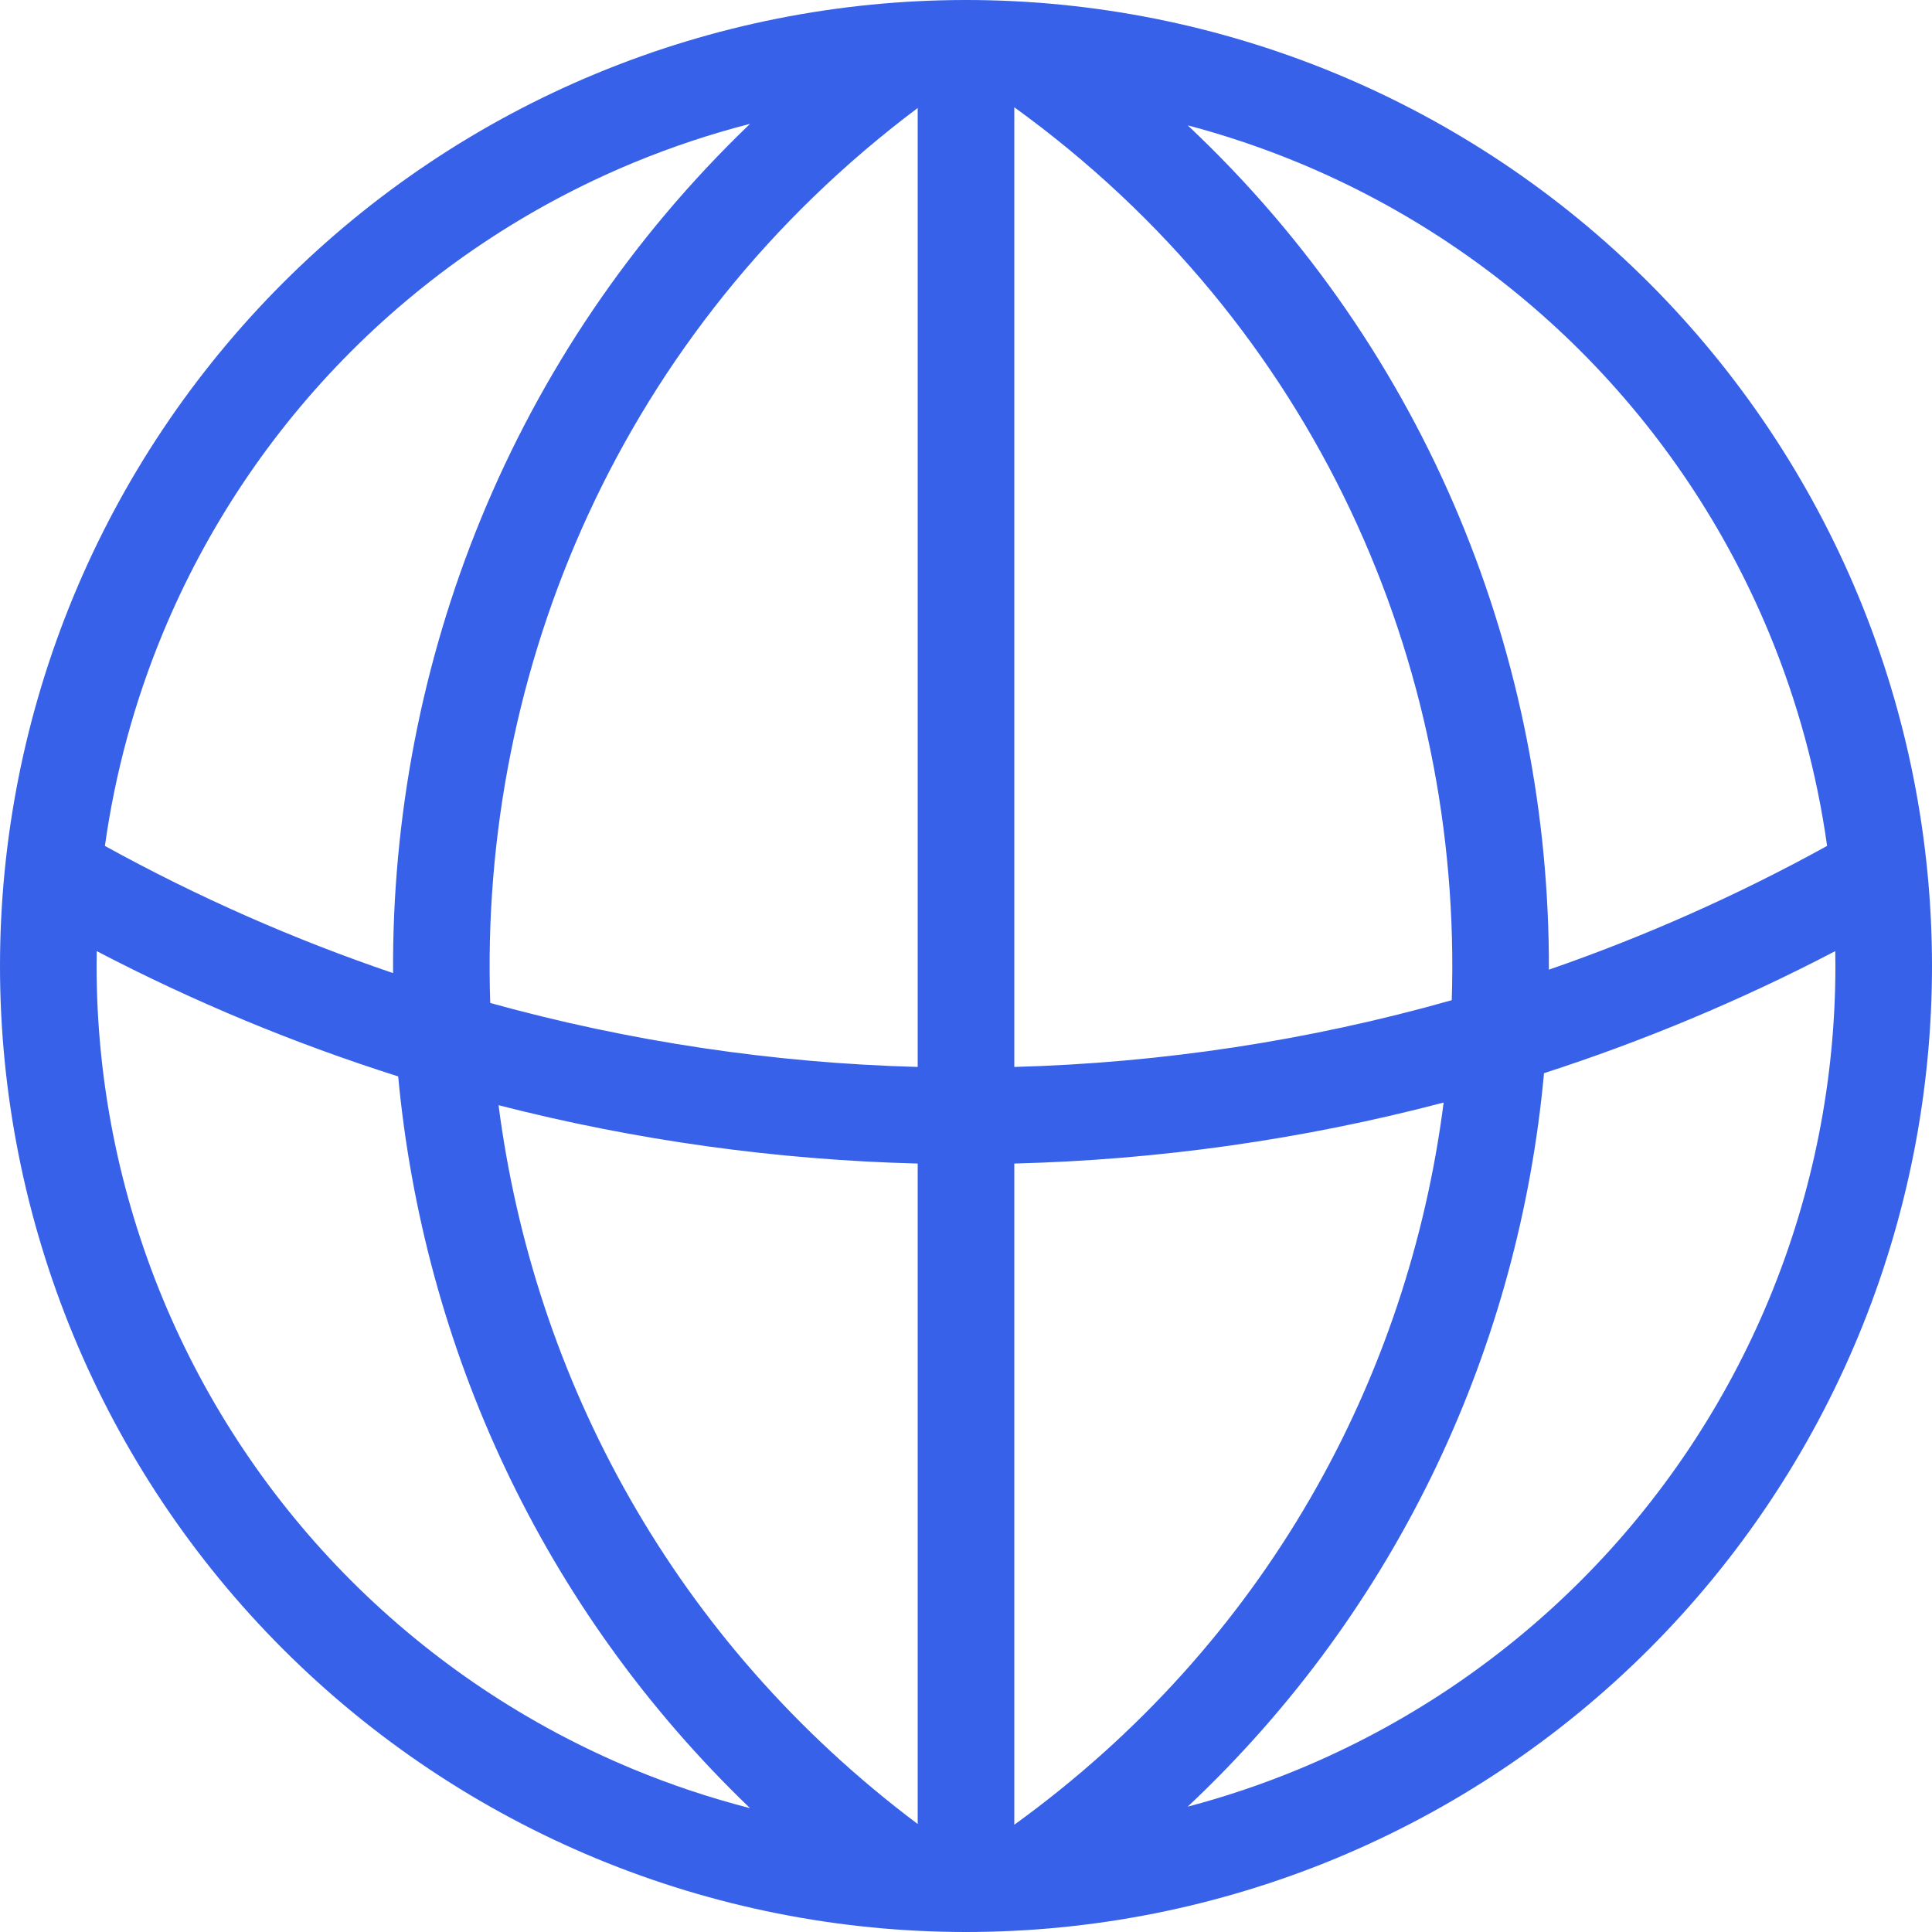 <svg width="40" height="40" viewBox="0 0 40 40" fill="none" xmlns="http://www.w3.org/2000/svg">
<path fill-rule="evenodd" clip-rule="evenodd" d="M12.346 1.522C14.773 0.517 17.374 0 20 0C22.626 0 25.227 0.517 27.654 1.522C30.08 2.527 32.285 4.001 34.142 5.858C35.999 7.715 37.472 9.92 38.478 12.346C39.483 14.773 40 17.374 40 20C40 22.626 39.483 25.227 38.478 27.654C37.472 30.08 35.999 32.285 34.142 34.142C32.285 35.999 30.08 37.472 27.654 38.478C25.227 39.483 22.626 40 20 40C17.374 40 14.773 39.483 12.346 38.478C9.92 37.472 7.715 35.999 5.858 34.142C4.001 32.285 2.527 30.08 1.522 27.654C0.517 25.227 0 22.626 0 20C0 17.374 0.517 14.773 1.522 12.346C2.527 9.92 4.001 7.715 5.858 5.858C7.715 4.001 9.92 2.527 12.346 1.522ZM21 2.221V22.09C24.051 22.007 27.095 21.547 30.057 20.708C30.278 13.771 27.259 6.747 21 2.221ZM19 22.09V2.236C12.865 6.841 9.915 13.85 10.15 20.766C13.048 21.568 16.02 22.009 19 22.09ZM19 24.09V37.764C13.945 33.969 11.053 28.543 10.322 22.882C13.17 23.613 16.082 24.015 19 24.09ZM21 37.779V24.09C23.99 24.014 26.974 23.593 29.889 22.827C29.157 28.546 26.194 34.023 21 37.779ZM15.529 2.564C10.563 7.328 8.1 13.744 8.138 20.147C6.095 19.453 4.098 18.576 2.172 17.514C2.383 16.005 2.785 14.525 3.37 13.112C4.275 10.928 5.601 8.944 7.272 7.272C8.944 5.601 10.928 4.275 13.112 3.37C13.899 3.044 14.707 2.775 15.529 2.564ZM8.244 22.286C6.111 21.61 4.022 20.746 2.003 19.692C2.001 19.795 2 19.897 2 20C2 22.364 2.466 24.704 3.37 26.888C4.275 29.072 5.601 31.056 7.272 32.728C8.944 34.399 10.928 35.725 13.112 36.63C13.899 36.956 14.707 37.225 15.529 37.436C11.193 33.276 8.765 27.857 8.244 22.286ZM24.59 37.405C28.995 33.264 31.454 27.817 31.967 22.219C34.027 21.553 36.045 20.711 37.997 19.692C37.999 19.795 38 19.897 38 20C38 22.364 37.534 24.704 36.63 26.888C35.725 29.072 34.399 31.056 32.728 32.728C31.056 34.399 29.072 35.725 26.888 36.63C26.139 36.94 25.371 37.199 24.59 37.405ZM36.63 13.112C37.215 14.525 37.617 16.005 37.828 17.514C35.967 18.54 34.04 19.394 32.068 20.076C32.088 13.692 29.595 7.301 24.59 2.595C25.371 2.801 26.139 3.06 26.888 3.37C29.072 4.275 31.056 5.601 32.728 7.272C34.399 8.944 35.725 10.928 36.63 13.112Z" fill="#3761E9"/>
</svg>
